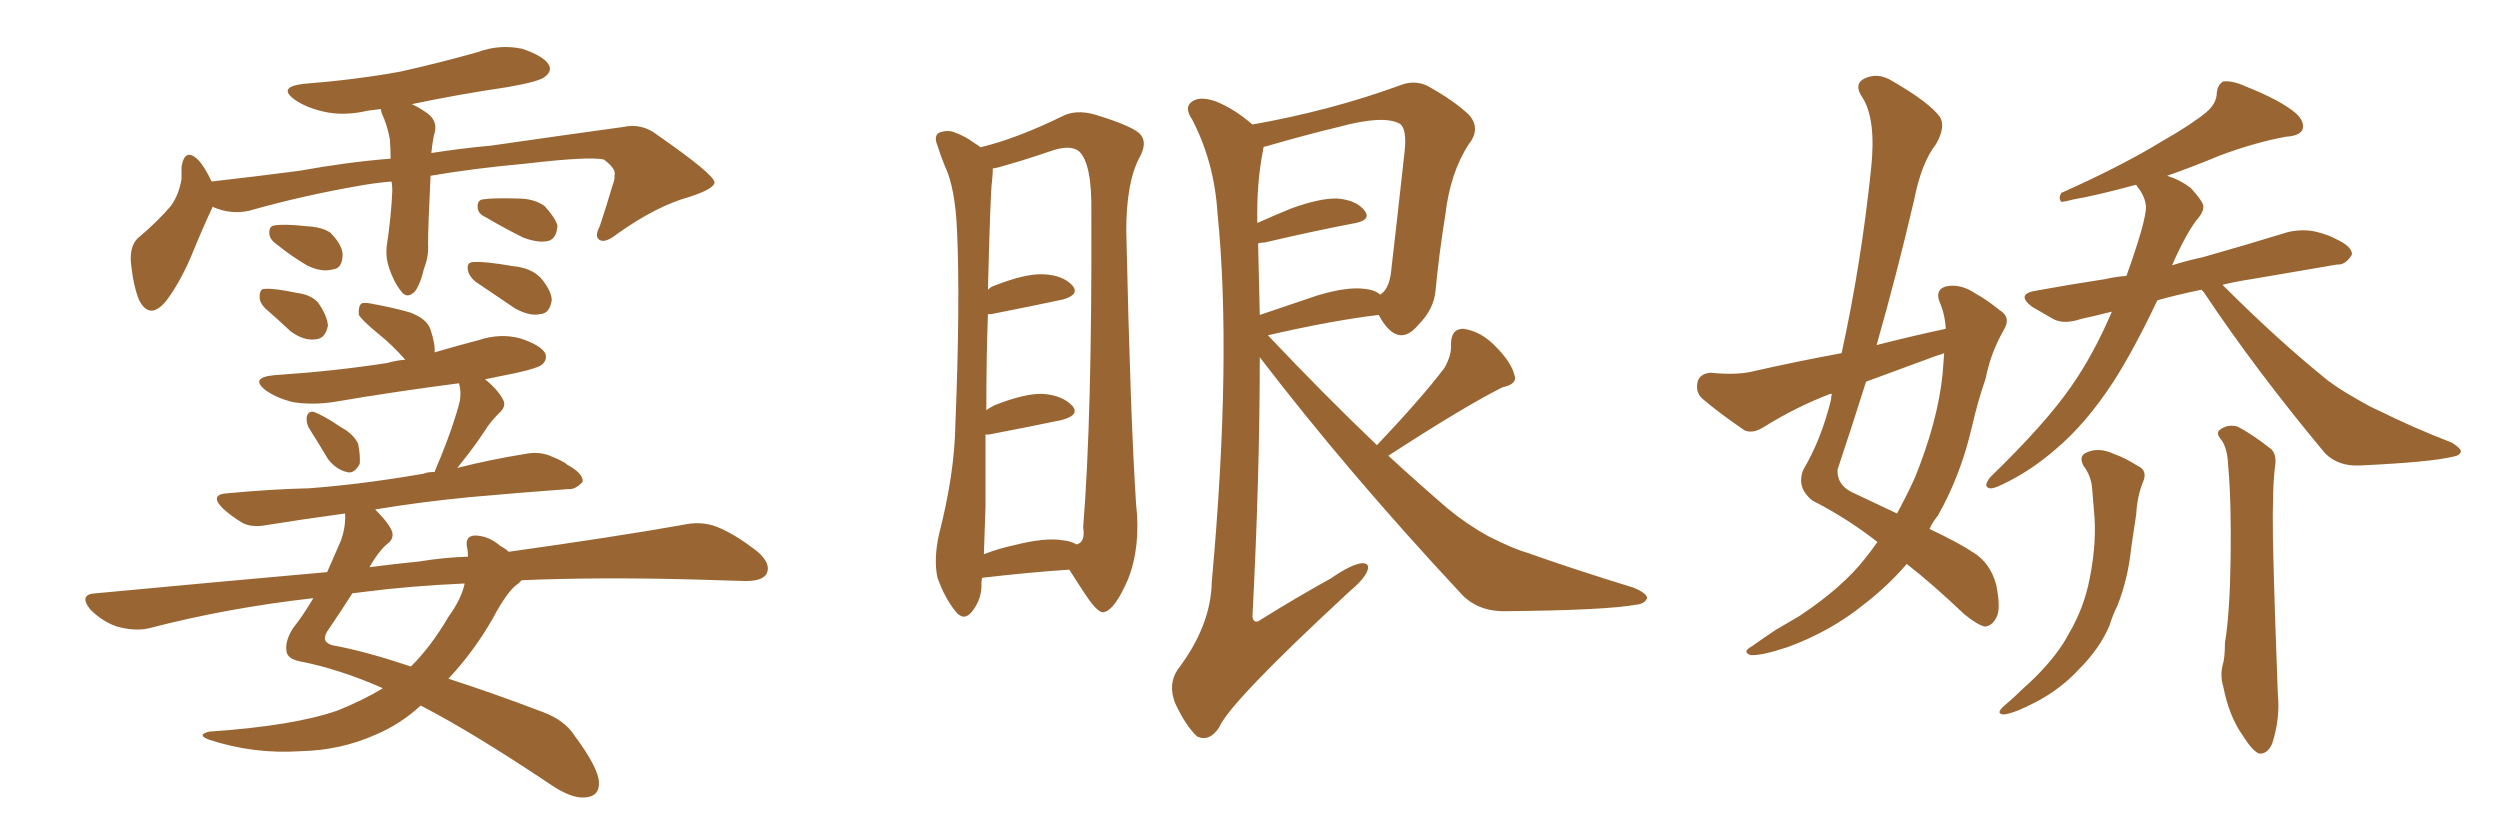 <svg xmlns="http://www.w3.org/2000/svg" xmlns:xlink="http://www.w3.org/1999/xlink" width="450" height="150"><path fill="#996633" padding="10" d="M70.46 32.67L70.46 32.67Q67.24 32.96 64.89 33.40L64.89 33.40Q54.64 35.16 44.82 37.94L44.82 37.94Q41.46 38.67 38.23 37.21L38.23 37.21Q38.23 37.21 38.23 37.35L38.23 37.35Q36.62 40.72 34.28 46.44L34.28 46.44Q32.23 51.12 29.88 54.20L29.88 54.20Q26.95 57.71 25.05 54.05L25.05 54.05Q24.02 51.56 23.58 47.46L23.58 47.46Q23.29 44.38 24.76 42.92L24.76 42.92Q28.42 39.84 30.76 37.06L30.76 37.06Q32.23 35.01 32.67 32.23L32.67 32.23Q32.67 31.05 32.67 30.03L32.67 30.03Q33.25 26.51 35.60 28.71L35.60 28.71Q36.77 29.88 38.09 32.67L38.09 32.67Q45.85 31.79 53.76 30.76L53.76 30.76Q62.70 29.15 70.31 28.56L70.31 28.56Q70.31 26.81 70.17 25.05L70.17 25.05Q69.73 22.56 68.70 20.36L68.70 20.36Q68.55 19.78 68.55 19.63L68.55 19.63Q67.24 19.78 66.21 19.92L66.21 19.92Q61.82 20.95 58.15 20.07L58.15 20.07Q55.08 19.34 53.17 18.02L53.17 18.02Q49.80 15.67 54.64 15.09L54.64 15.09Q64.01 14.36 72.07 12.89L72.07 12.89Q79.25 11.28 85.99 9.38L85.99 9.38Q89.94 7.91 94.04 8.79L94.04 8.79Q97.85 10.11 98.73 11.57L98.73 11.57Q99.46 12.74 98.14 13.77L98.14 13.77Q97.27 14.65 91.41 15.67L91.41 15.67Q82.47 16.99 74.12 18.75L74.12 18.75Q75.15 19.19 76.46 20.07L76.46 20.07Q79.10 21.68 78.08 24.46L78.08 24.46Q77.78 26.07 77.64 27.54L77.64 27.54Q83.35 26.66 88.33 26.22L88.33 26.22Q101.51 24.32 112.21 22.85L112.21 22.85Q115.58 22.12 118.36 24.32L118.36 24.32Q128.47 31.35 128.61 32.81L128.61 32.81Q128.61 33.98 124.07 35.45L124.07 35.45Q118.21 37.06 111.18 42.04L111.18 42.04Q108.98 43.80 107.96 43.21L107.96 43.21Q106.93 42.63 107.96 40.72L107.96 40.72Q109.13 37.21 110.16 33.69L110.16 33.69Q110.74 32.08 110.60 31.64L110.60 31.64Q111.04 30.47 108.69 28.71L108.69 28.71Q105.91 28.13 94.78 29.44L94.78 29.44Q85.11 30.32 77.49 31.64L77.49 31.64Q77.49 31.79 77.49 31.93L77.49 31.93Q77.05 40.87 77.05 43.95L77.05 43.95Q77.20 46.14 76.32 48.34L76.32 48.34Q75.73 50.98 74.71 52.44L74.71 52.44Q73.24 53.91 72.22 52.44L72.22 52.44Q70.90 50.83 70.02 48.19L70.02 48.19Q69.43 46.44 69.58 44.53L69.58 44.53Q70.46 38.67 70.61 34.28L70.61 34.28Q70.61 33.25 70.46 32.67ZM49.95 44.09L49.95 44.09Q48.63 43.21 48.49 42.19L48.49 42.19Q48.34 40.72 49.37 40.58L49.37 40.58Q51.12 40.28 55.22 40.72L55.22 40.72Q58.01 40.87 59.47 41.89L59.47 41.89Q61.52 43.95 61.67 45.70L61.67 45.70Q61.67 48.34 59.91 48.49L59.91 48.49Q57.86 49.07 55.22 47.75L55.22 47.75Q52.29 46.00 49.95 44.09ZM47.75 55.52L47.75 55.52Q46.73 54.49 46.73 53.47L46.73 53.47Q46.73 51.86 47.75 52.00L47.75 52.00Q49.37 51.86 53.47 52.73L53.47 52.73Q55.96 53.03 57.28 54.49L57.28 54.49Q58.89 56.84 59.03 58.59L59.03 58.59Q58.59 60.94 56.84 61.08L56.84 61.08Q54.64 61.38 52.29 59.62L52.29 59.62Q49.95 57.42 47.75 55.52ZM87.45 39.11L87.45 39.11Q86.13 38.53 85.99 37.50L85.99 37.50Q85.84 36.04 86.87 35.89L86.87 35.89Q88.77 35.60 93.31 35.74L93.31 35.74Q96.09 35.74 98.00 37.06L98.00 37.06Q99.90 39.11 100.34 40.58L100.34 40.58Q100.20 42.92 98.73 43.36L98.73 43.36Q96.97 43.80 94.19 42.77L94.19 42.77Q90.67 41.02 87.45 39.11ZM85.55 50.68L85.55 50.68Q84.38 49.66 84.23 48.63L84.23 48.63Q83.94 47.17 85.25 47.17L85.25 47.17Q87.30 47.02 92.29 47.90L92.29 47.90Q95.51 48.19 97.27 49.95L97.27 49.95Q99.17 52.15 99.32 53.91L99.32 53.91Q99.02 56.40 97.27 56.54L97.27 56.54Q95.36 56.98 92.72 55.52L92.72 55.52Q89.06 53.03 85.55 50.68ZM55.52 76.90L55.52 76.90Q55.08 75.88 55.22 75L55.22 75Q55.52 73.97 56.40 74.12L56.40 74.12Q58.15 74.71 61.38 76.90L61.38 76.90Q63.57 78.08 64.45 79.83L64.45 79.83Q64.89 82.03 64.75 83.50L64.75 83.50Q63.72 85.40 62.40 84.96L62.40 84.96Q60.50 84.52 59.03 82.62L59.03 82.62Q57.28 79.69 55.52 76.90ZM93.90 104.44L93.90 104.44Q93.46 104.88 93.31 105.03L93.31 105.03Q91.41 106.20 88.62 111.47L88.62 111.47Q85.25 117.33 80.71 122.17L80.71 122.17Q88.48 124.66 97.71 128.17L97.71 128.17Q101.66 129.64 103.42 132.42L103.42 132.42Q107.67 138.13 107.81 140.77L107.81 140.77Q107.96 143.41 105.18 143.55L105.18 143.55Q102.83 143.70 99.32 141.36L99.32 141.36Q85.11 131.84 75.73 127.00L75.73 127.00Q72.07 130.37 67.53 132.28L67.53 132.28Q61.23 135.06 54.20 135.21L54.20 135.21Q45.70 135.79 37.65 133.15L37.65 133.15Q35.30 132.28 37.65 131.69L37.65 131.69Q52.88 130.66 60.79 127.88L60.79 127.88Q65.19 126.12 68.85 123.93L68.85 123.93Q68.85 123.78 68.70 123.78L68.70 123.78Q60.94 120.41 54.20 119.09L54.20 119.09Q51.71 118.65 51.56 117.19L51.56 117.19Q51.27 115.43 52.73 113.09L52.73 113.09Q54.49 110.89 56.40 107.67L56.40 107.67Q40.87 109.42 26.81 113.09L26.81 113.09Q24.32 113.67 21.09 112.79L21.09 112.79Q18.46 111.91 16.26 109.72L16.26 109.72Q14.06 106.93 17.29 106.79L17.29 106.79Q39.11 104.74 58.89 102.98L58.89 102.98Q60.06 100.34 61.38 97.27L61.38 97.27Q62.26 94.78 62.11 92.43L62.11 92.43Q54.49 93.46 48.19 94.48L48.19 94.48Q45.26 95.07 43.51 94.04L43.51 94.04Q41.60 92.87 40.14 91.55L40.14 91.55Q37.50 88.92 41.16 88.77L41.16 88.77Q48.93 88.04 55.66 87.89L55.66 87.89Q65.33 87.16 76.32 85.25L76.32 85.25Q76.90 84.96 78.22 84.96L78.22 84.96Q78.66 83.79 79.25 82.47L79.25 82.47Q81.74 76.32 82.76 72.22L82.76 72.22Q83.06 70.46 82.62 68.99L82.62 68.99Q71.19 70.46 60.06 72.36L60.06 72.36Q56.10 72.95 52.59 72.36L52.59 72.36Q49.80 71.63 47.90 70.31L47.90 70.31Q44.82 67.97 49.37 67.53L49.37 67.53Q60.35 66.80 69.73 65.33L69.73 65.33Q71.19 64.89 72.95 64.75L72.95 64.75Q70.61 62.11 68.26 60.21L68.26 60.21Q65.19 57.71 64.60 56.69L64.60 56.69Q64.45 55.22 65.04 54.64L65.04 54.64Q65.63 54.35 67.53 54.79L67.53 54.79Q70.75 55.37 73.83 56.25L73.83 56.25Q76.90 57.42 77.49 59.33L77.49 59.33Q78.37 61.96 78.22 63.43L78.22 63.43Q82.18 62.26 86.13 61.23L86.13 61.23Q90.09 59.91 93.75 60.94L93.75 60.94Q97.27 62.11 98.14 63.57L98.14 63.57Q98.58 64.75 97.56 65.63L97.56 65.63Q96.53 66.50 89.50 67.82L89.50 67.82Q88.18 68.12 87.30 68.26L87.30 68.26Q89.65 70.17 90.53 71.92L90.53 71.92Q91.26 73.10 89.79 74.41L89.79 74.41Q88.18 76.03 87.30 77.49L87.30 77.49Q85.25 80.57 83.35 82.91L83.35 82.91Q82.76 83.64 82.32 84.23L82.32 84.23Q88.04 82.76 94.34 81.74L94.34 81.74Q97.12 81.15 99.32 82.18L99.32 82.18Q101.51 83.06 102.10 83.64L102.10 83.64Q105.03 85.25 104.88 86.72L104.88 86.72Q103.56 88.18 102.25 88.04L102.25 88.04Q94.19 88.62 84.38 89.50L84.38 89.50Q75.44 90.38 67.53 91.70L67.53 91.70Q70.17 94.34 70.61 95.80L70.61 95.80Q70.90 97.12 69.58 98.00L69.58 98.00Q67.97 99.46 66.50 102.10L66.50 102.10Q70.90 101.51 75.44 101.07L75.44 101.07Q79.83 100.34 84.23 100.20L84.23 100.20Q84.23 99.17 84.08 98.58L84.08 98.58Q83.64 96.53 85.40 96.39L85.40 96.39Q87.89 96.39 90.09 98.29L90.09 98.29Q90.97 98.73 91.55 99.32L91.55 99.32Q110.45 96.68 122.90 94.48L122.90 94.48Q126.12 93.75 128.91 94.78L128.91 94.78Q132.28 96.09 136.38 99.32L136.38 99.32Q138.87 101.51 137.99 103.27L137.99 103.27Q137.26 104.59 134.18 104.59L134.18 104.59Q129.64 104.44 124.66 104.30L124.66 104.30Q107.52 103.86 93.90 104.44ZM65.92 106.49L65.92 106.49L65.92 106.49Q64.45 106.64 63.43 106.79L63.43 106.79Q61.67 109.57 58.89 113.67L58.89 113.67Q57.71 115.58 59.91 116.16L59.91 116.16Q65.63 117.19 73.97 119.97L73.97 119.97Q77.64 116.31 80.71 111.04L80.71 111.04Q83.06 107.81 83.64 105.03L83.64 105.03Q73.83 105.47 65.92 106.49ZM176.81 104.00L176.81 104.00Q176.66 104.44 176.66 104.88L176.66 104.88Q176.81 107.81 174.90 110.16L174.90 110.16Q173.44 111.91 171.97 110.01L171.97 110.01Q170.07 107.67 168.75 104.00L168.75 104.00Q168.02 100.63 169.04 96.09L169.04 96.09Q171.83 85.25 171.97 76.32L171.97 76.32Q172.85 54.49 172.27 41.75L172.27 41.75Q171.97 33.84 170.07 29.88L170.07 29.88Q169.34 28.13 168.75 26.22L168.75 26.22Q168.02 24.46 169.04 23.88L169.04 23.88Q170.65 23.29 171.97 23.88L171.97 23.88Q173.88 24.61 175.20 25.63L175.20 25.63Q175.93 26.07 176.51 26.51L176.51 26.51Q183.11 24.90 191.16 20.95L191.16 20.95Q193.65 19.63 197.17 20.65L197.17 20.65Q204.35 22.85 205.37 24.32L205.37 24.32Q206.54 25.78 205.08 28.42L205.08 28.42Q202.73 32.81 202.73 41.60L202.73 41.60Q203.47 75.15 204.49 90.67L204.49 90.67Q205.37 98.44 203.03 104.30L203.03 104.30Q200.68 109.72 198.78 110.16L198.78 110.16Q197.75 110.60 195.41 107.08L195.41 107.08Q193.95 104.88 192.48 102.54L192.48 102.54Q185.60 102.98 176.81 104.00ZM191.46 97.27L191.46 97.27Q192.77 97.41 193.80 98.00L193.80 98.00Q195.41 97.56 194.97 94.92L194.97 94.92Q196.58 74.85 196.44 38.23L196.44 38.23Q196.58 29.44 194.24 27.25L194.24 27.25Q192.63 25.93 188.96 27.25L188.96 27.25Q184.72 28.71 181.05 29.74L181.05 29.74Q179.74 30.18 178.71 30.32L178.71 30.32Q178.71 31.20 178.56 32.67L178.56 32.67Q178.27 34.42 177.83 52.15L177.83 52.15Q178.42 51.56 179.00 51.42L179.00 51.42Q184.57 49.22 187.79 49.37L187.79 49.37Q191.31 49.51 193.07 51.42L193.07 51.42Q194.38 53.03 191.31 53.91L191.31 53.91Q185.89 55.08 178.42 56.54L178.42 56.54Q177.98 56.54 177.83 56.54L177.83 56.54Q177.54 64.01 177.54 73.83L177.54 73.83Q178.13 73.39 179.00 72.95L179.00 72.95Q184.57 70.75 187.79 70.90L187.79 70.90Q191.31 71.19 193.07 73.10L193.07 73.10Q194.38 74.71 191.16 75.59L191.16 75.59Q185.60 76.76 177.98 78.22L177.98 78.22Q177.54 78.22 177.39 78.22L177.39 78.22Q177.39 84.23 177.39 91.26L177.39 91.26Q177.25 96.09 177.10 99.76L177.10 99.76Q179.74 98.73 182.52 98.14L182.52 98.14Q188.23 96.68 191.46 97.27ZM247.85 80.13L247.85 80.13Q255.91 71.63 260.01 66.21L260.01 66.21Q261.33 63.87 261.18 61.96L261.18 61.96Q261.18 59.18 263.38 59.18L263.38 59.18Q266.60 59.62 269.24 62.40L269.24 62.40Q272.02 65.19 272.61 67.53L272.61 67.53Q273.19 69.14 270.41 69.73L270.41 69.73Q263.67 73.10 249.90 82.03L249.90 82.03Q255.32 87.01 260.60 91.55L260.60 91.55Q263.96 94.34 267.92 96.53L267.92 96.53Q272.61 98.88 274.80 99.46L274.80 99.46Q283.45 102.54 293.99 105.76L293.99 105.76Q296.48 106.79 296.48 107.67L296.48 107.67Q296.04 108.69 294.58 108.84L294.58 108.84Q288.87 109.86 271.14 110.01L271.14 110.01Q265.87 110.16 262.79 106.64L262.79 106.64Q242.58 84.96 226.76 64.31L226.76 64.31Q226.76 85.55 225.44 111.04L225.44 111.04Q225.73 112.50 227.05 111.47L227.05 111.47Q233.64 107.37 239.50 104.15L239.50 104.15Q243.31 101.51 245.21 101.37L245.21 101.37Q246.68 101.37 246.09 102.83L246.09 102.83Q245.51 104.30 242.72 106.64L242.72 106.64Q221.34 126.42 219.43 130.96L219.43 130.96Q217.68 133.59 215.48 132.57L215.48 132.57Q213.43 130.66 211.52 126.56L211.52 126.56Q210.21 123.19 211.96 120.56L211.96 120.56Q217.97 112.65 218.12 104.74L218.12 104.74Q221.78 64.31 219.14 38.23L219.14 38.23Q218.55 29.15 214.60 21.53L214.60 21.53Q212.99 19.19 214.75 18.16L214.75 18.16Q216.21 17.29 218.99 18.31L218.99 18.31Q222.22 19.63 225.44 22.41L225.44 22.41Q239.50 19.92 251.95 15.38L251.95 15.38Q254.44 14.36 256.79 15.38L256.79 15.38Q261.62 18.02 264.40 20.65L264.40 20.65Q266.60 23.14 264.40 25.93L264.40 25.93Q261.04 31.05 260.16 38.67L260.16 38.67Q258.98 46.00 258.40 52.29L258.40 52.29Q258.11 55.66 255.32 58.45L255.32 58.45Q251.81 62.70 248.58 57.42L248.58 57.42Q248.29 56.84 248.14 56.69L248.14 56.69Q239.65 57.71 228.22 60.35L228.22 60.35Q238.48 71.19 247.85 80.13ZM226.46 43.80L226.46 43.80L226.46 43.80Q226.61 49.95 226.76 56.69L226.76 56.69Q231.45 55.08 237.16 53.17L237.16 53.17Q242.58 51.56 245.65 52.00L245.65 52.00Q247.41 52.15 248.44 53.03L248.44 53.03Q249.90 52.15 250.34 49.37L250.34 49.37Q251.51 39.26 252.83 27.25L252.83 27.25Q253.27 23.14 251.95 22.27L251.95 22.27Q249.02 20.65 240.97 22.85L240.97 22.85Q235.40 24.17 227.78 26.37L227.78 26.37Q227.34 26.37 227.49 26.51L227.49 26.51Q227.34 26.66 227.34 27.10L227.34 27.10Q226.17 32.96 226.32 40.14L226.32 40.14Q229.25 38.82 232.47 37.50L232.47 37.50Q237.74 35.60 240.82 35.74L240.82 35.74Q244.19 36.04 245.65 37.94L245.65 37.94Q246.83 39.55 244.04 40.14L244.04 40.14Q237.01 41.46 227.64 43.65L227.64 43.65Q227.05 43.65 226.46 43.80ZM350.24 59.18L350.24 59.18Q350.10 56.54 349.07 54.20L349.07 54.20Q348.34 52.15 350.24 51.56L350.24 51.56Q352.88 50.98 355.66 52.88L355.66 52.88Q357.57 53.91 359.91 55.81L359.91 55.81Q362.11 57.13 360.64 59.47L360.64 59.47Q358.30 63.57 357.42 68.12L357.42 68.12Q355.96 72.36 354.93 76.90L354.93 76.90Q352.88 85.69 348.78 92.87L348.78 92.87Q347.90 93.90 347.31 95.21L347.31 95.21Q352.59 97.71 355.22 99.46L355.22 99.46Q358.30 101.37 359.33 105.32L359.33 105.32Q360.21 109.72 359.33 111.18L359.33 111.18Q358.59 112.65 357.28 112.79L357.28 112.79Q355.96 112.50 353.61 110.60L353.61 110.60Q347.75 105.03 343.21 101.51L343.21 101.51Q339.99 105.32 335.45 108.84L335.45 108.84Q329.44 113.67 321.83 116.46L321.83 116.46Q316.99 118.07 315.09 117.92L315.09 117.92Q313.48 117.33 315.38 116.31L315.38 116.31Q317.43 114.84 319.63 113.38L319.63 113.38Q322.12 111.91 323.88 110.89L323.88 110.89Q331.64 105.76 335.74 100.49L335.74 100.49Q336.91 99.02 337.94 97.56L337.94 97.56Q332.52 93.31 326.22 90.09L326.22 90.09Q323.29 87.74 324.61 84.52L324.61 84.52Q327.83 79.10 329.59 71.92L329.59 71.92Q329.59 71.34 329.74 70.90L329.74 70.90Q329.44 70.90 329.44 70.90L329.44 70.90Q323.29 73.24 317.43 76.90L317.43 76.90Q315.53 78.08 314.06 77.49L314.06 77.49Q309.52 74.41 306.45 71.78L306.45 71.78Q305.13 70.61 305.57 68.70L305.57 68.70Q306.01 67.24 307.91 67.09L307.91 67.09Q312.30 67.53 315.09 66.94L315.09 66.94Q323.44 65.04 331.49 63.57L331.49 63.57Q335.01 47.46 336.77 30.62L336.77 30.62Q337.79 21.39 335.16 17.43L335.16 17.43Q333.69 15.23 335.45 14.21L335.45 14.21Q337.94 12.89 340.72 14.65L340.72 14.65Q347.31 18.46 349.22 21.09L349.22 21.09Q350.24 22.85 348.49 25.93L348.49 25.93Q345.85 29.30 344.53 36.04L344.53 36.04Q341.46 49.22 337.79 62.11L337.79 62.11Q344.09 60.50 350.24 59.18ZM348.63 64.01L348.63 64.01Q342.19 66.36 335.89 68.70L335.89 68.70Q333.40 76.61 330.76 84.52L330.76 84.52Q330.62 87.30 333.40 88.62L333.40 88.62Q337.79 90.67 341.46 92.43L341.46 92.43Q343.21 89.21 344.68 85.99L344.68 85.99Q348.78 75.88 349.66 67.38L349.66 67.38Q349.80 65.33 349.95 63.57L349.95 63.57Q349.22 63.87 348.63 64.01ZM396.24 52.15L396.24 52.15Q391.99 53.03 388.33 54.05L388.33 54.05Q384.08 62.99 380.42 68.70L380.42 68.70Q375.44 76.32 370.02 80.86L370.02 80.86Q365.48 84.81 360.50 87.16L360.50 87.16Q358.74 88.04 358.15 87.89L358.15 87.89Q356.84 87.60 358.30 85.84L358.30 85.84Q368.26 76.17 372.80 69.58L372.80 69.58Q376.90 63.72 380.13 56.10L380.13 56.10Q377.20 56.84 374.56 57.42L374.56 57.42Q371.48 58.45 369.58 57.42L369.58 57.42Q367.53 56.25 365.77 55.22L365.77 55.22Q362.70 52.88 366.65 52.29L366.65 52.29Q373.10 51.12 378.96 50.24L378.96 50.24Q380.86 49.80 382.76 49.66L382.76 49.66Q386.28 39.84 386.28 37.21L386.28 37.21Q386.13 35.30 384.67 33.54L384.67 33.54Q384.52 33.25 384.52 33.25L384.52 33.25Q376.90 35.30 373.24 35.89L373.24 35.89Q371.63 36.33 371.04 36.33L371.04 36.33Q370.46 35.74 371.04 34.72L371.04 34.72Q381.88 29.88 389.06 25.49L389.06 25.49Q394.48 22.41 397.12 20.21L397.12 20.21Q399.02 18.60 399.02 16.70L399.02 16.70Q399.17 15.23 400.20 14.65L400.20 14.65Q401.95 14.50 404.15 15.53L404.15 15.53Q410.45 18.02 413.23 20.36L413.23 20.36Q414.99 21.97 414.40 23.44L414.40 23.44Q413.82 24.46 411.47 24.61L411.47 24.61Q405.91 25.63 399.61 27.98L399.61 27.98Q395.07 29.88 390.09 31.64L390.09 31.64Q392.43 32.37 394.34 33.84L394.34 33.84Q396.09 35.74 396.53 36.77L396.53 36.77Q396.83 37.79 395.80 39.11L395.80 39.11Q393.75 41.46 390.97 47.75L390.97 47.75Q393.75 46.88 396.53 46.29L396.53 46.29Q404.30 44.09 411.91 41.75L411.91 41.75Q414.70 41.16 417.04 41.75L417.04 41.75Q419.24 42.33 420.26 42.92L420.26 42.92Q423.49 44.38 423.34 45.85L423.34 45.85Q422.17 47.75 420.70 47.61L420.70 47.61Q413.82 48.78 405.32 50.24L405.32 50.24Q402.39 50.68 400.05 51.27L400.05 51.27Q410.16 61.38 419.09 68.55L419.09 68.55Q421.29 70.17 423.63 71.48L423.63 71.48Q426.86 73.39 428.32 73.97L428.32 73.97Q434.18 76.90 441.36 79.69L441.36 79.69Q442.97 80.71 442.97 81.30L442.97 81.30Q442.68 82.03 441.65 82.18L441.65 82.18Q437.55 83.20 424.66 83.79L424.66 83.79Q420.85 83.94 418.51 81.59L418.51 81.59Q406.05 66.65 396.68 52.59L396.68 52.59Q396.39 52.29 396.24 52.15ZM399.90 79.25L399.90 79.25Q398.73 77.93 399.61 77.34L399.61 77.34Q400.93 76.32 402.69 76.76L402.69 76.76Q405.32 78.08 408.84 80.86L408.84 80.86Q409.72 81.74 409.57 83.50L409.57 83.50Q408.98 87.45 409.13 97.27L409.13 97.27Q409.42 109.86 410.01 124.95L410.01 124.95Q410.45 129.35 408.98 133.89L408.98 133.89Q408.11 135.79 406.64 135.64L406.64 135.64Q405.47 135.21 403.71 132.42L403.71 132.42Q401.22 128.91 400.20 123.63L400.20 123.63Q399.61 121.73 400.05 119.82L400.05 119.82Q400.49 118.51 400.49 115.72L400.49 115.72Q401.37 110.45 401.51 100.63L401.51 100.63Q401.66 90.38 401.07 83.79L401.07 83.79Q400.93 80.71 399.90 79.25ZM375 83.79L375 83.79L375 83.79Q374.12 82.03 375.59 81.45L375.59 81.45Q377.78 80.42 380.57 81.74L380.57 81.74Q382.32 82.32 384.67 83.79L384.67 83.79Q386.72 84.67 385.69 86.87L385.69 86.87Q384.67 89.50 384.52 92.58L384.52 92.58Q384.08 95.65 383.64 98.44L383.64 98.44Q383.06 104.15 381.15 108.98L381.15 108.98Q380.27 110.74 379.69 112.65L379.69 112.65Q377.93 116.75 374.27 120.41L374.27 120.41Q370.90 124.07 366.36 126.42L366.36 126.42Q362.40 128.47 360.64 128.61L360.64 128.61Q359.18 128.47 360.64 127.15L360.64 127.15Q362.55 125.54 364.01 124.07L364.01 124.07Q365.33 122.90 366.36 121.88L366.36 121.88Q370.46 117.77 372.36 114.11L372.36 114.11Q375.15 109.42 376.17 104.00L376.17 104.00Q377.49 97.27 376.90 91.85L376.90 91.85Q376.76 89.94 376.61 88.18L376.61 88.18Q376.46 85.69 375 83.79Z"/></svg>